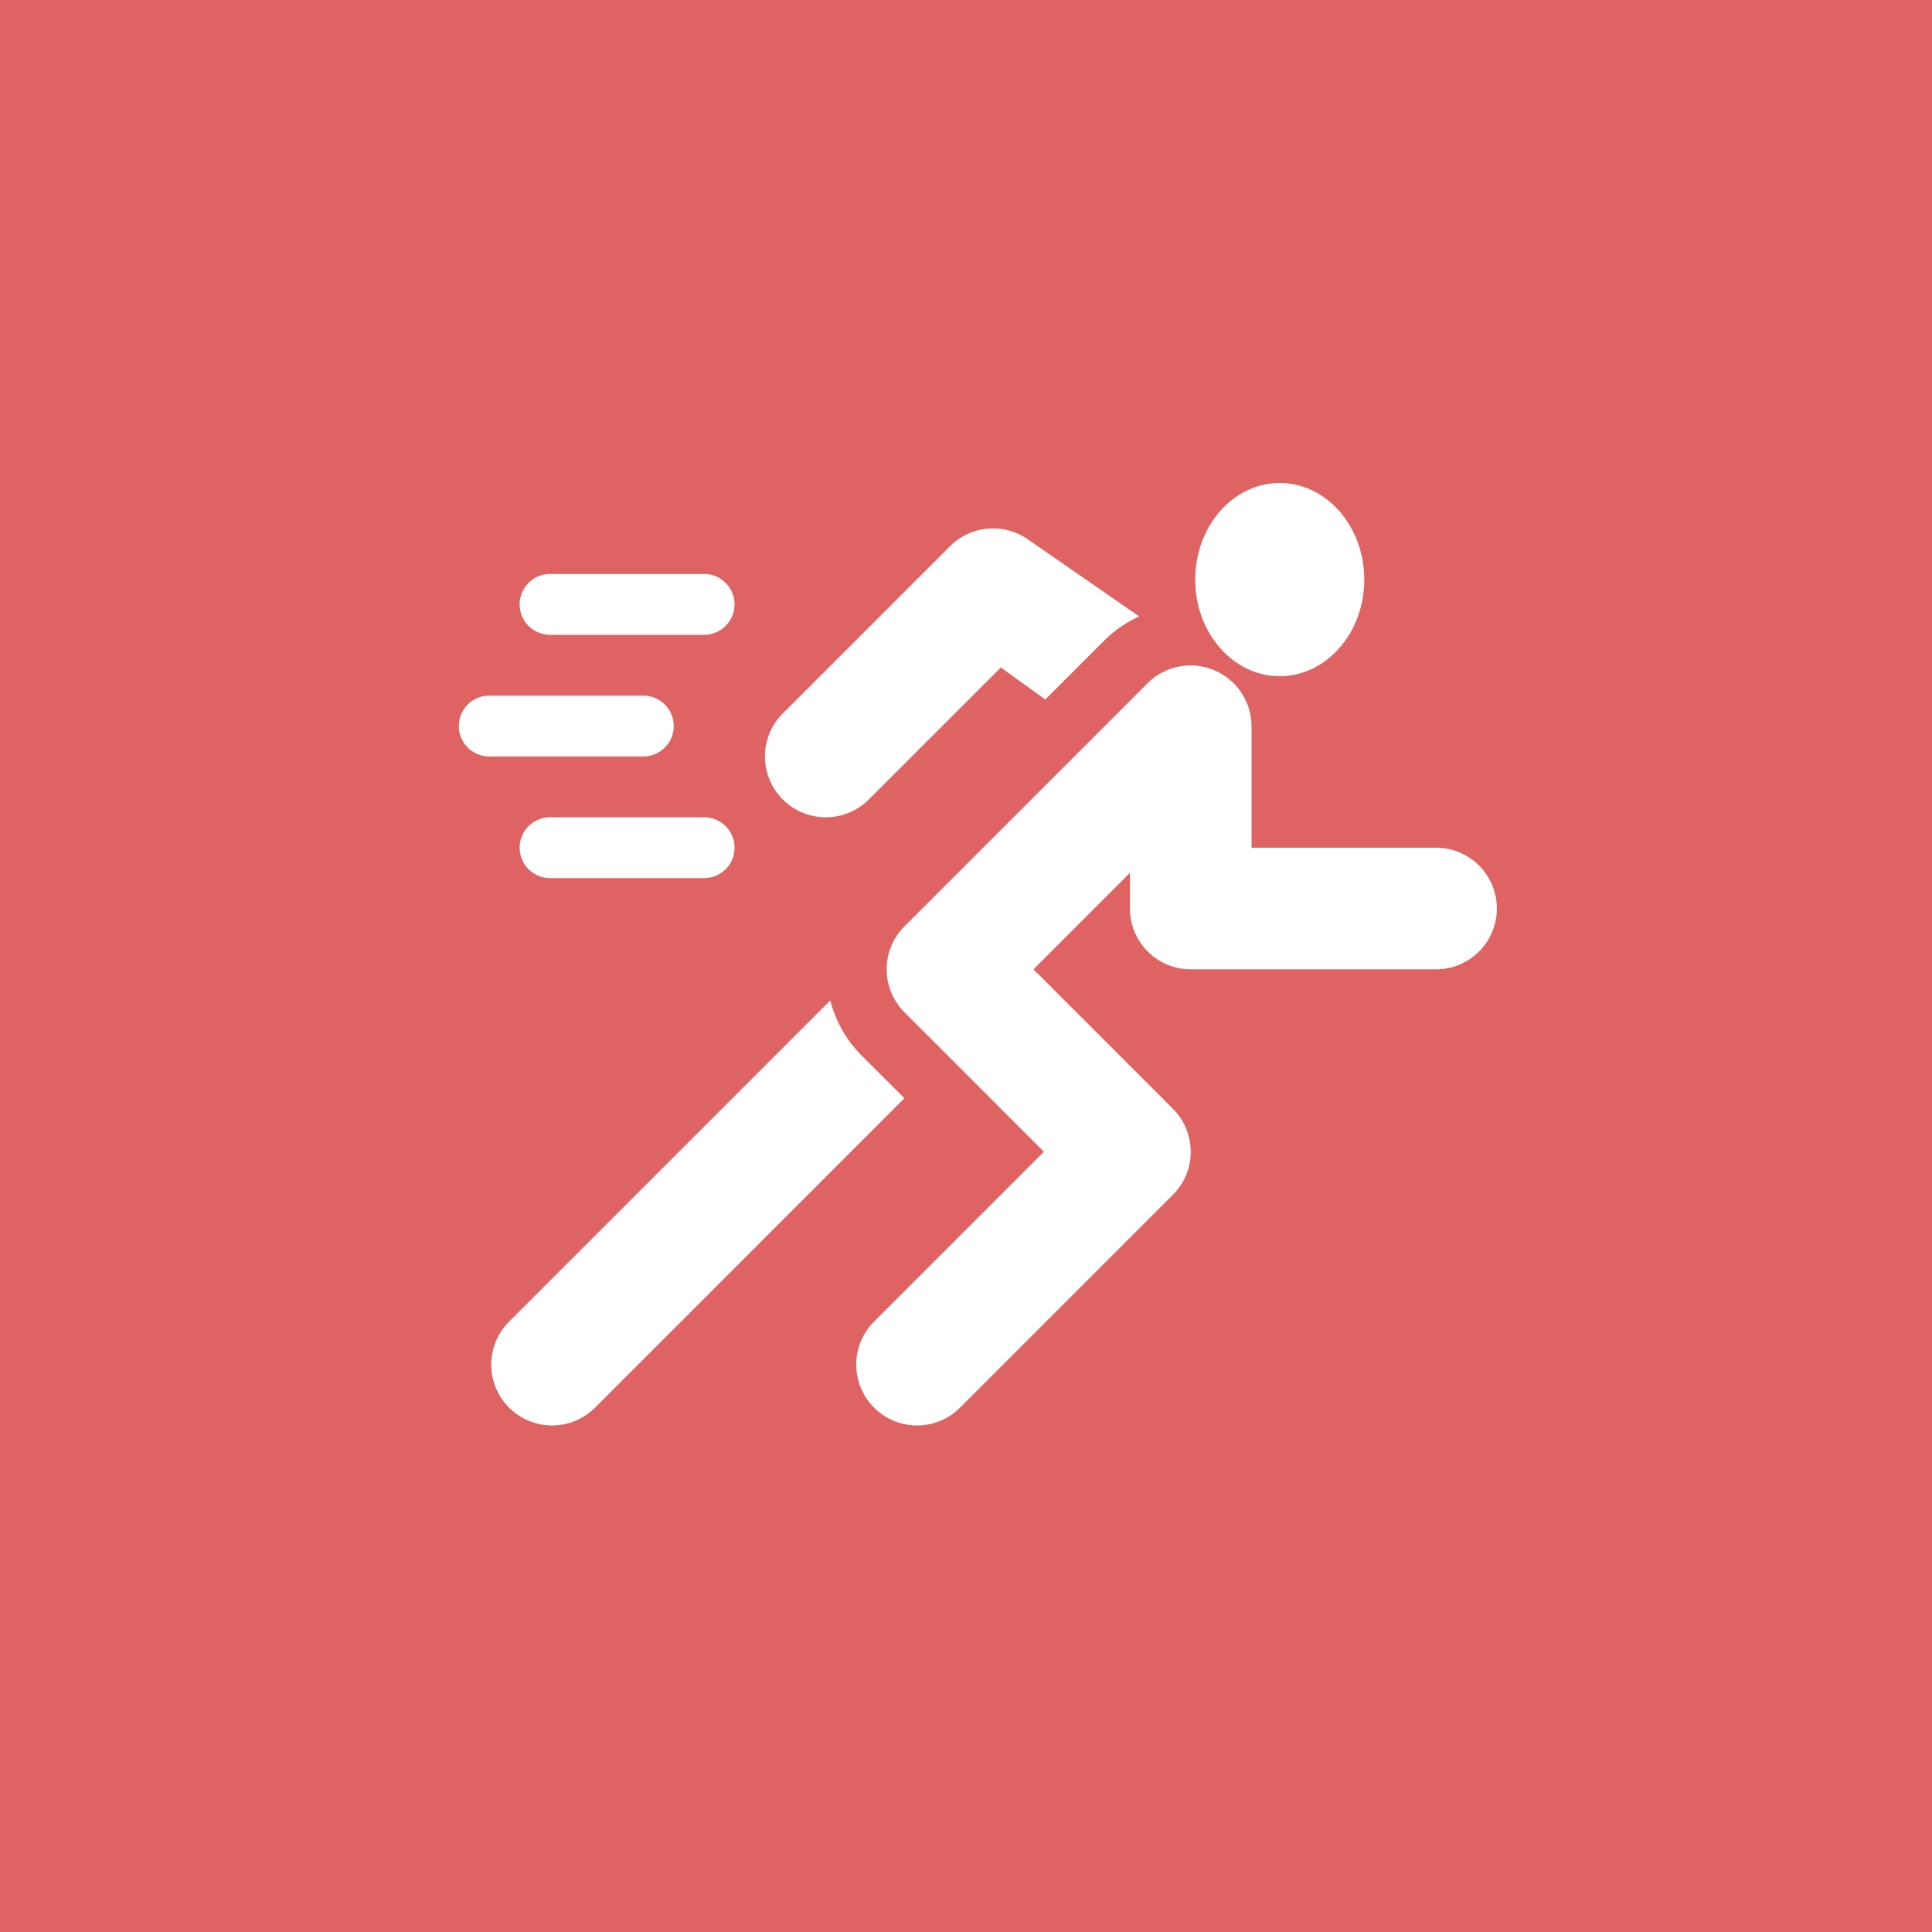 <svg xmlns="http://www.w3.org/2000/svg" width="80" height="80" viewBox="0 0 80 80">
  <g id="Group_12209" data-name="Group 12209" transform="translate(5.205 7.987)">
    <rect id="Image_42" data-name="Image 42" width="80" height="80" transform="translate(-5.205 -7.987)" fill="#e06363"/>
    <g id="Group_12275" data-name="Group 12275" transform="translate(13.795 -11.512)">
      <g id="Group_12262" data-name="Group 12262" transform="translate(2.518 27.293)">
        <g id="Group_12261" data-name="Group 12261">
          <path id="Path_20267" data-name="Path 20267" d="M37.639,68.5h-6.38a1.259,1.259,0,0,0,0,2.518h6.38a1.259,1.259,0,0,0,0-2.518Z" transform="translate(-30 -68.5)" fill="#fff"/>
        </g>
      </g>
      <g id="Group_12264" data-name="Group 12264" transform="translate(2.518 37.367)">
        <g id="Group_12263" data-name="Group 12263">
          <path id="Path_20268" data-name="Path 20268" d="M37.639,188.5h-6.38a1.259,1.259,0,1,0,0,2.518h6.38a1.259,1.259,0,1,0,0-2.518Z" transform="translate(-30 -188.5)" fill="#fff"/>
        </g>
      </g>
      <g id="Group_12266" data-name="Group 12266" transform="translate(0 32.33)">
        <g id="Group_12265" data-name="Group 12265">
          <path id="Path_20269" data-name="Path 20269" d="M7.639,128.5H1.259a1.259,1.259,0,1,0,0,2.518h6.38a1.259,1.259,0,1,0,0-2.518Z" transform="translate(0 -128.5)" fill="#fff"/>
        </g>
      </g>
      <g id="Group_12268" data-name="Group 12268" transform="translate(16.453 31.069)">
        <g id="Group_12267" data-name="Group 12267">
          <path id="Path_20270" data-name="Path 20270" d="M220.008,121.034h-7.639V116a2.523,2.523,0,0,0-4.3-1.78L198,124.29a2.517,2.517,0,0,0,0,3.561l5.774,5.774-7.034,7.034a2.518,2.518,0,0,0,3.561,3.561l8.814-8.814a2.517,2.517,0,0,0,0-3.561l-5.774-5.774,3.994-3.994v1.476a2.518,2.518,0,0,0,2.518,2.518h10.157a2.518,2.518,0,1,0,0-5.037Z" transform="translate(-196 -113.477)" fill="#fff"/>
        </g>
      </g>
      <g id="Group_12270" data-name="Group 12270" transform="translate(12.675 25.405)">
        <g id="Group_12269" data-name="Group 12269">
          <path id="Path_20271" data-name="Path 20271" d="M161.839,46.429a2.519,2.519,0,0,0-3.177.315l-6.925,6.925A2.518,2.518,0,1,0,155.3,57.23l5.466-5.466,1.841,1.326,2.46-2.46a5.008,5.008,0,0,1,1.428-.98Z" transform="translate(-150.999 -46.006)" fill="#fff"/>
        </g>
      </g>
      <g id="Group_12272" data-name="Group 12272" transform="translate(1.343 44.951)">
        <g id="Group_12271" data-name="Group 12271">
          <path id="Path_20272" data-name="Path 20272" d="M31.326,281.123a4.991,4.991,0,0,1-1.289-2.273l-13.3,13.3a2.518,2.518,0,1,0,3.561,3.561L33.107,282.9Z" transform="translate(-16 -278.85)" fill="#fff"/>
        </g>
      </g>
      <g id="Group_12274" data-name="Group 12274" transform="translate(30.121 23.615)">
        <g id="Group_12273" data-name="Group 12273" transform="translate(0 0)">
          <ellipse id="Ellipse_78" data-name="Ellipse 78" cx="3.5" cy="4" rx="3.5" ry="4" transform="translate(0.37 -0.09)" fill="#fff"/>
        </g>
      </g>
    </g>
  </g>
</svg>
